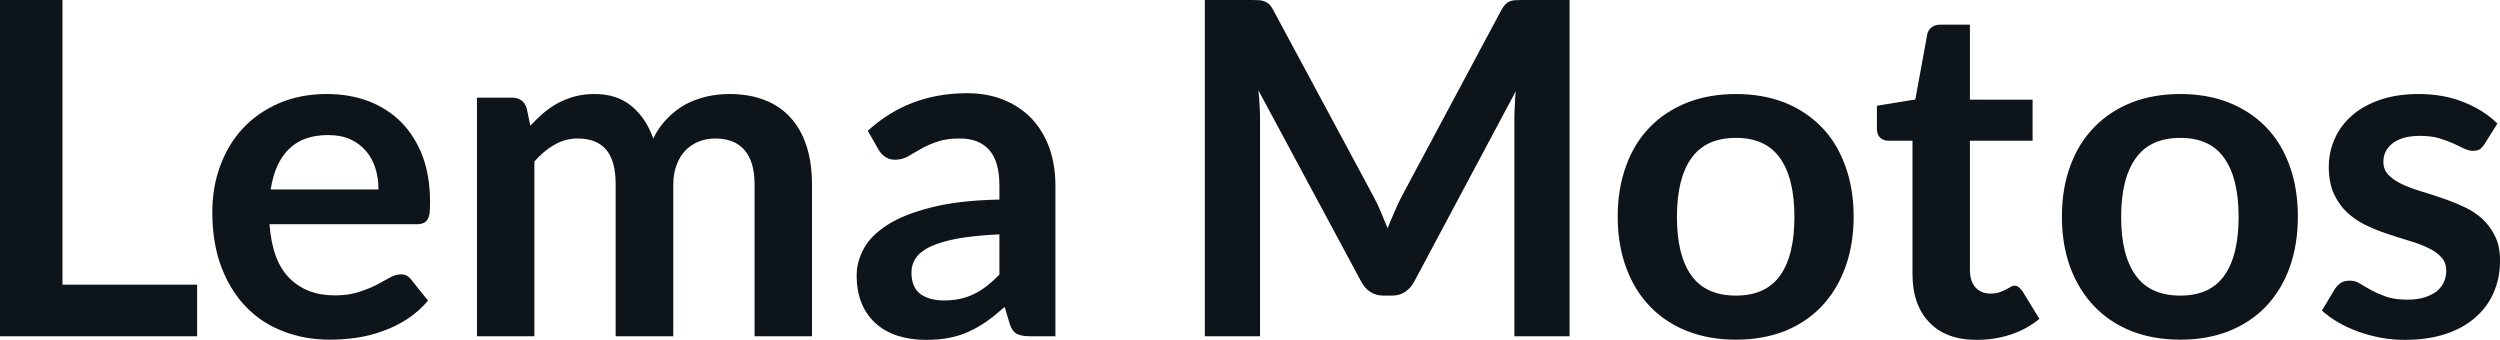 <svg fill="#0d141a" viewBox="0 0 123.648 16.813" height="100%" width="100%" xmlns="http://www.w3.org/2000/svg"><path preserveAspectRatio="none" d="M3.09 0L3.09 14.08L9.75 14.08L9.75 16.63L0 16.63L0 0L3.09 0ZM16.17 4.65L16.17 4.65Q17.28 4.65 18.22 5.00Q19.16 5.36 19.84 6.04Q20.52 6.73 20.90 7.72Q21.27 8.72 21.27 9.99L21.27 9.99Q21.27 10.32 21.25 10.53Q21.22 10.74 21.14 10.86Q21.07 10.98 20.94 11.03Q20.81 11.09 20.62 11.09L20.62 11.09L13.33 11.09Q13.46 12.90 14.31 13.75Q15.16 14.61 16.56 14.61L16.56 14.61Q17.25 14.61 17.75 14.44Q18.25 14.28 18.62 14.09Q19.00 13.89 19.28 13.73Q19.56 13.57 19.83 13.57L19.83 13.57Q20.00 13.57 20.13 13.64Q20.25 13.71 20.34 13.83L20.34 13.83L21.17 14.87Q20.70 15.42 20.11 15.80Q19.53 16.17 18.89 16.39Q18.25 16.62 17.59 16.71Q16.93 16.80 16.31 16.80L16.31 16.80Q15.08 16.80 14.02 16.39Q12.96 15.99 12.18 15.19Q11.40 14.39 10.95 13.21Q10.50 12.03 10.50 10.48L10.50 10.48Q10.50 9.27 10.89 8.21Q11.28 7.14 12.01 6.35Q12.74 5.57 13.79 5.11Q14.85 4.65 16.17 4.65ZM16.23 6.68L16.23 6.68Q14.98 6.68 14.28 7.38Q13.58 8.08 13.39 9.37L13.39 9.37L18.72 9.37Q18.72 8.82 18.57 8.33Q18.42 7.84 18.11 7.48Q17.80 7.11 17.33 6.89Q16.86 6.68 16.23 6.68ZM26.43 16.63L23.59 16.63L23.59 4.83L25.32 4.83Q25.88 4.83 26.05 5.35L26.05 5.35L26.23 6.22Q26.54 5.88 26.88 5.59Q27.22 5.30 27.61 5.09Q27.99 4.89 28.43 4.77Q28.88 4.65 29.41 4.65L29.41 4.65Q30.52 4.65 31.24 5.25Q31.96 5.85 32.31 6.85L32.31 6.85Q32.59 6.27 33.01 5.85Q33.42 5.43 33.91 5.16Q34.41 4.90 34.97 4.77Q35.52 4.65 36.09 4.65L36.09 4.65Q37.06 4.65 37.82 4.95Q38.58 5.24 39.10 5.82Q39.62 6.39 39.89 7.22Q40.16 8.05 40.16 9.12L40.16 9.12L40.16 16.63L37.32 16.63L37.32 9.12Q37.32 7.99 36.82 7.42Q36.33 6.85 35.37 6.85L35.37 6.85Q34.94 6.85 34.56 7.00Q34.19 7.15 33.91 7.43Q33.63 7.72 33.47 8.14Q33.30 8.57 33.30 9.12L33.30 9.12L33.30 16.63L30.45 16.63L30.45 9.12Q30.45 7.94 29.97 7.39Q29.50 6.85 28.57 6.85L28.57 6.85Q27.96 6.85 27.42 7.16Q26.89 7.46 26.43 7.99L26.43 7.99L26.43 16.63ZM52.20 9.18L52.20 16.63L50.92 16.63Q50.52 16.63 50.29 16.51Q50.06 16.39 49.94 16.02L49.94 16.02L49.69 15.18Q49.24 15.58 48.81 15.89Q48.38 16.19 47.92 16.40Q47.46 16.61 46.94 16.71Q46.43 16.81 45.79 16.81L45.79 16.81Q45.05 16.81 44.41 16.61Q43.78 16.41 43.33 16.01Q42.87 15.61 42.62 15.01Q42.37 14.41 42.37 13.62L42.37 13.62Q42.37 12.95 42.72 12.30Q43.07 11.65 43.88 11.13Q44.70 10.60 46.06 10.26Q47.41 9.91 49.43 9.87L49.43 9.87L49.43 9.18Q49.43 7.99 48.93 7.42Q48.43 6.85 47.47 6.85L47.47 6.85Q46.78 6.85 46.32 7.02Q45.86 7.18 45.52 7.38Q45.18 7.58 44.90 7.74Q44.61 7.90 44.26 7.90L44.26 7.90Q43.98 7.90 43.77 7.75Q43.56 7.60 43.44 7.38L43.44 7.38L42.92 6.47Q44.95 4.61 47.83 4.61L47.83 4.61Q48.86 4.61 49.67 4.95Q50.48 5.29 51.05 5.89Q51.61 6.50 51.91 7.34Q52.20 8.18 52.20 9.18L52.20 9.18ZM46.68 14.86L46.68 14.86Q47.12 14.86 47.48 14.78Q47.85 14.70 48.18 14.54Q48.51 14.38 48.81 14.14Q49.12 13.90 49.43 13.58L49.43 13.58L49.43 11.59Q48.19 11.65 47.35 11.80Q46.52 11.96 46.01 12.20Q45.51 12.44 45.29 12.77Q45.08 13.09 45.08 13.47L45.08 13.47Q45.08 14.21 45.52 14.54Q45.97 14.86 46.68 14.86ZM67.94 9.73L67.94 9.73Q68.14 10.10 68.30 10.49Q68.47 10.89 68.63 11.29L68.63 11.29Q68.79 10.88 68.97 10.48Q69.14 10.07 69.33 9.71L69.33 9.71L74.26 0.49Q74.35 0.32 74.45 0.22Q74.54 0.12 74.66 0.07Q74.78 0.02 74.93 0.01Q75.08 0 75.29 0L75.29 0L77.63 0L77.63 16.63L74.90 16.63L74.90 5.89Q74.90 5.59 74.92 5.23Q74.93 4.88 74.97 4.51L74.97 4.51L69.94 13.94Q69.77 14.26 69.49 14.44Q69.22 14.62 68.85 14.62L68.85 14.62L68.42 14.62Q68.06 14.62 67.78 14.44Q67.50 14.26 67.33 13.94L67.33 13.94L62.24 4.47Q62.28 4.85 62.30 5.22Q62.32 5.58 62.32 5.89L62.32 5.89L62.32 16.63L59.59 16.63L59.59 0L61.93 0Q62.13 0 62.28 0.01Q62.43 0.02 62.55 0.07Q62.68 0.12 62.78 0.22Q62.88 0.32 62.97 0.49L62.97 0.49L67.94 9.73ZM85.86 4.65L85.86 4.65Q87.18 4.65 88.26 5.07Q89.33 5.50 90.09 6.28Q90.85 7.06 91.26 8.19Q91.68 9.32 91.68 10.71L91.68 10.71Q91.68 12.11 91.26 13.24Q90.85 14.36 90.09 15.16Q89.33 15.95 88.26 16.38Q87.18 16.80 85.86 16.80L85.86 16.80Q84.54 16.80 83.46 16.38Q82.37 15.95 81.61 15.16Q80.84 14.36 80.43 13.24Q80.01 12.11 80.01 10.71L80.01 10.71Q80.01 9.32 80.43 8.19Q80.84 7.06 81.61 6.28Q82.37 5.50 83.46 5.07Q84.54 4.65 85.86 4.65ZM85.86 14.62L85.86 14.62Q87.33 14.62 88.04 13.63Q88.75 12.64 88.75 10.73L88.75 10.73Q88.75 8.82 88.04 7.82Q87.33 6.82 85.86 6.82L85.86 6.82Q84.36 6.82 83.65 7.83Q82.94 8.83 82.94 10.73L82.94 10.73Q82.94 12.63 83.65 13.62Q84.36 14.62 85.86 14.62ZM97.77 16.81L97.77 16.81Q96.24 16.81 95.42 15.94Q94.59 15.08 94.59 13.55L94.59 13.55L94.59 6.96L93.39 6.96Q93.16 6.96 92.99 6.81Q92.83 6.66 92.83 6.36L92.83 6.36L92.83 5.23L94.73 4.92L95.32 1.70Q95.37 1.47 95.54 1.35Q95.70 1.22 95.96 1.22L95.96 1.22L97.43 1.22L97.43 4.93L100.53 4.93L100.53 6.96L97.43 6.96L97.43 13.35Q97.43 13.90 97.70 14.21Q97.98 14.52 98.44 14.52L98.44 14.52Q98.70 14.52 98.88 14.46Q99.06 14.40 99.19 14.33Q99.33 14.26 99.43 14.20Q99.53 14.13 99.64 14.13L99.64 14.13Q99.76 14.13 99.84 14.20Q99.92 14.26 100.02 14.39L100.02 14.39L100.87 15.77Q100.25 16.28 99.44 16.55Q98.64 16.81 97.77 16.81ZM107.84 4.65L107.84 4.65Q109.16 4.65 110.23 5.07Q111.31 5.50 112.07 6.28Q112.83 7.06 113.24 8.19Q113.65 9.32 113.65 10.71L113.65 10.71Q113.65 12.11 113.24 13.24Q112.83 14.36 112.07 15.16Q111.31 15.95 110.23 16.38Q109.16 16.80 107.84 16.80L107.84 16.80Q106.51 16.80 105.43 16.38Q104.35 15.95 103.59 15.16Q102.82 14.36 102.40 13.24Q101.98 12.11 101.98 10.71L101.98 10.71Q101.98 9.32 102.40 8.19Q102.82 7.06 103.59 6.28Q104.35 5.50 105.43 5.07Q106.51 4.65 107.84 4.65ZM107.84 14.62L107.84 14.62Q109.31 14.62 110.01 13.63Q110.72 12.64 110.72 10.73L110.72 10.73Q110.72 8.82 110.01 7.82Q109.31 6.82 107.84 6.82L107.84 6.82Q106.34 6.82 105.63 7.83Q104.91 8.83 104.91 10.73L104.91 10.73Q104.91 12.63 105.63 13.62Q106.34 14.62 107.84 14.62ZM123.52 6.11L122.88 7.13Q122.76 7.31 122.64 7.39Q122.51 7.46 122.31 7.46L122.31 7.46Q122.11 7.46 121.87 7.35Q121.64 7.23 121.33 7.09Q121.01 6.95 120.62 6.83Q120.22 6.72 119.68 6.72L119.68 6.72Q118.84 6.72 118.36 7.07Q117.88 7.43 117.88 8.00L117.88 8.00Q117.88 8.38 118.12 8.64Q118.37 8.90 118.78 9.10Q119.19 9.29 119.70 9.45Q120.22 9.60 120.76 9.79Q121.30 9.97 121.82 10.21Q122.34 10.44 122.75 10.80Q123.15 11.17 123.40 11.67Q123.65 12.18 123.65 12.89L123.65 12.89Q123.65 13.74 123.34 14.46Q123.03 15.18 122.43 15.70Q121.83 16.23 120.95 16.52Q120.07 16.81 118.93 16.81L118.93 16.81Q118.32 16.81 117.74 16.70Q117.16 16.59 116.63 16.40Q116.09 16.20 115.64 15.94Q115.18 15.67 114.84 15.36L114.84 15.36L115.49 14.28Q115.62 14.09 115.79 13.98Q115.97 13.88 116.23 13.88L116.23 13.88Q116.50 13.88 116.73 14.03Q116.97 14.18 117.28 14.35Q117.59 14.52 118.01 14.67Q118.43 14.82 119.07 14.82L119.07 14.82Q119.58 14.82 119.94 14.70Q120.30 14.58 120.54 14.39Q120.77 14.19 120.88 13.93Q120.99 13.67 120.99 13.40L120.99 13.40Q120.99 12.98 120.74 12.72Q120.50 12.45 120.09 12.26Q119.68 12.06 119.16 11.91Q118.63 11.75 118.09 11.57Q117.54 11.39 117.02 11.14Q116.50 10.89 116.09 10.51Q115.68 10.13 115.43 9.58Q115.18 9.03 115.18 8.25L115.18 8.25Q115.18 7.52 115.47 6.87Q115.76 6.21 116.32 5.72Q116.87 5.23 117.71 4.94Q118.54 4.65 119.63 4.65L119.63 4.65Q120.85 4.65 121.85 5.05Q122.85 5.45 123.52 6.11L123.52 6.11Z"></path></svg>